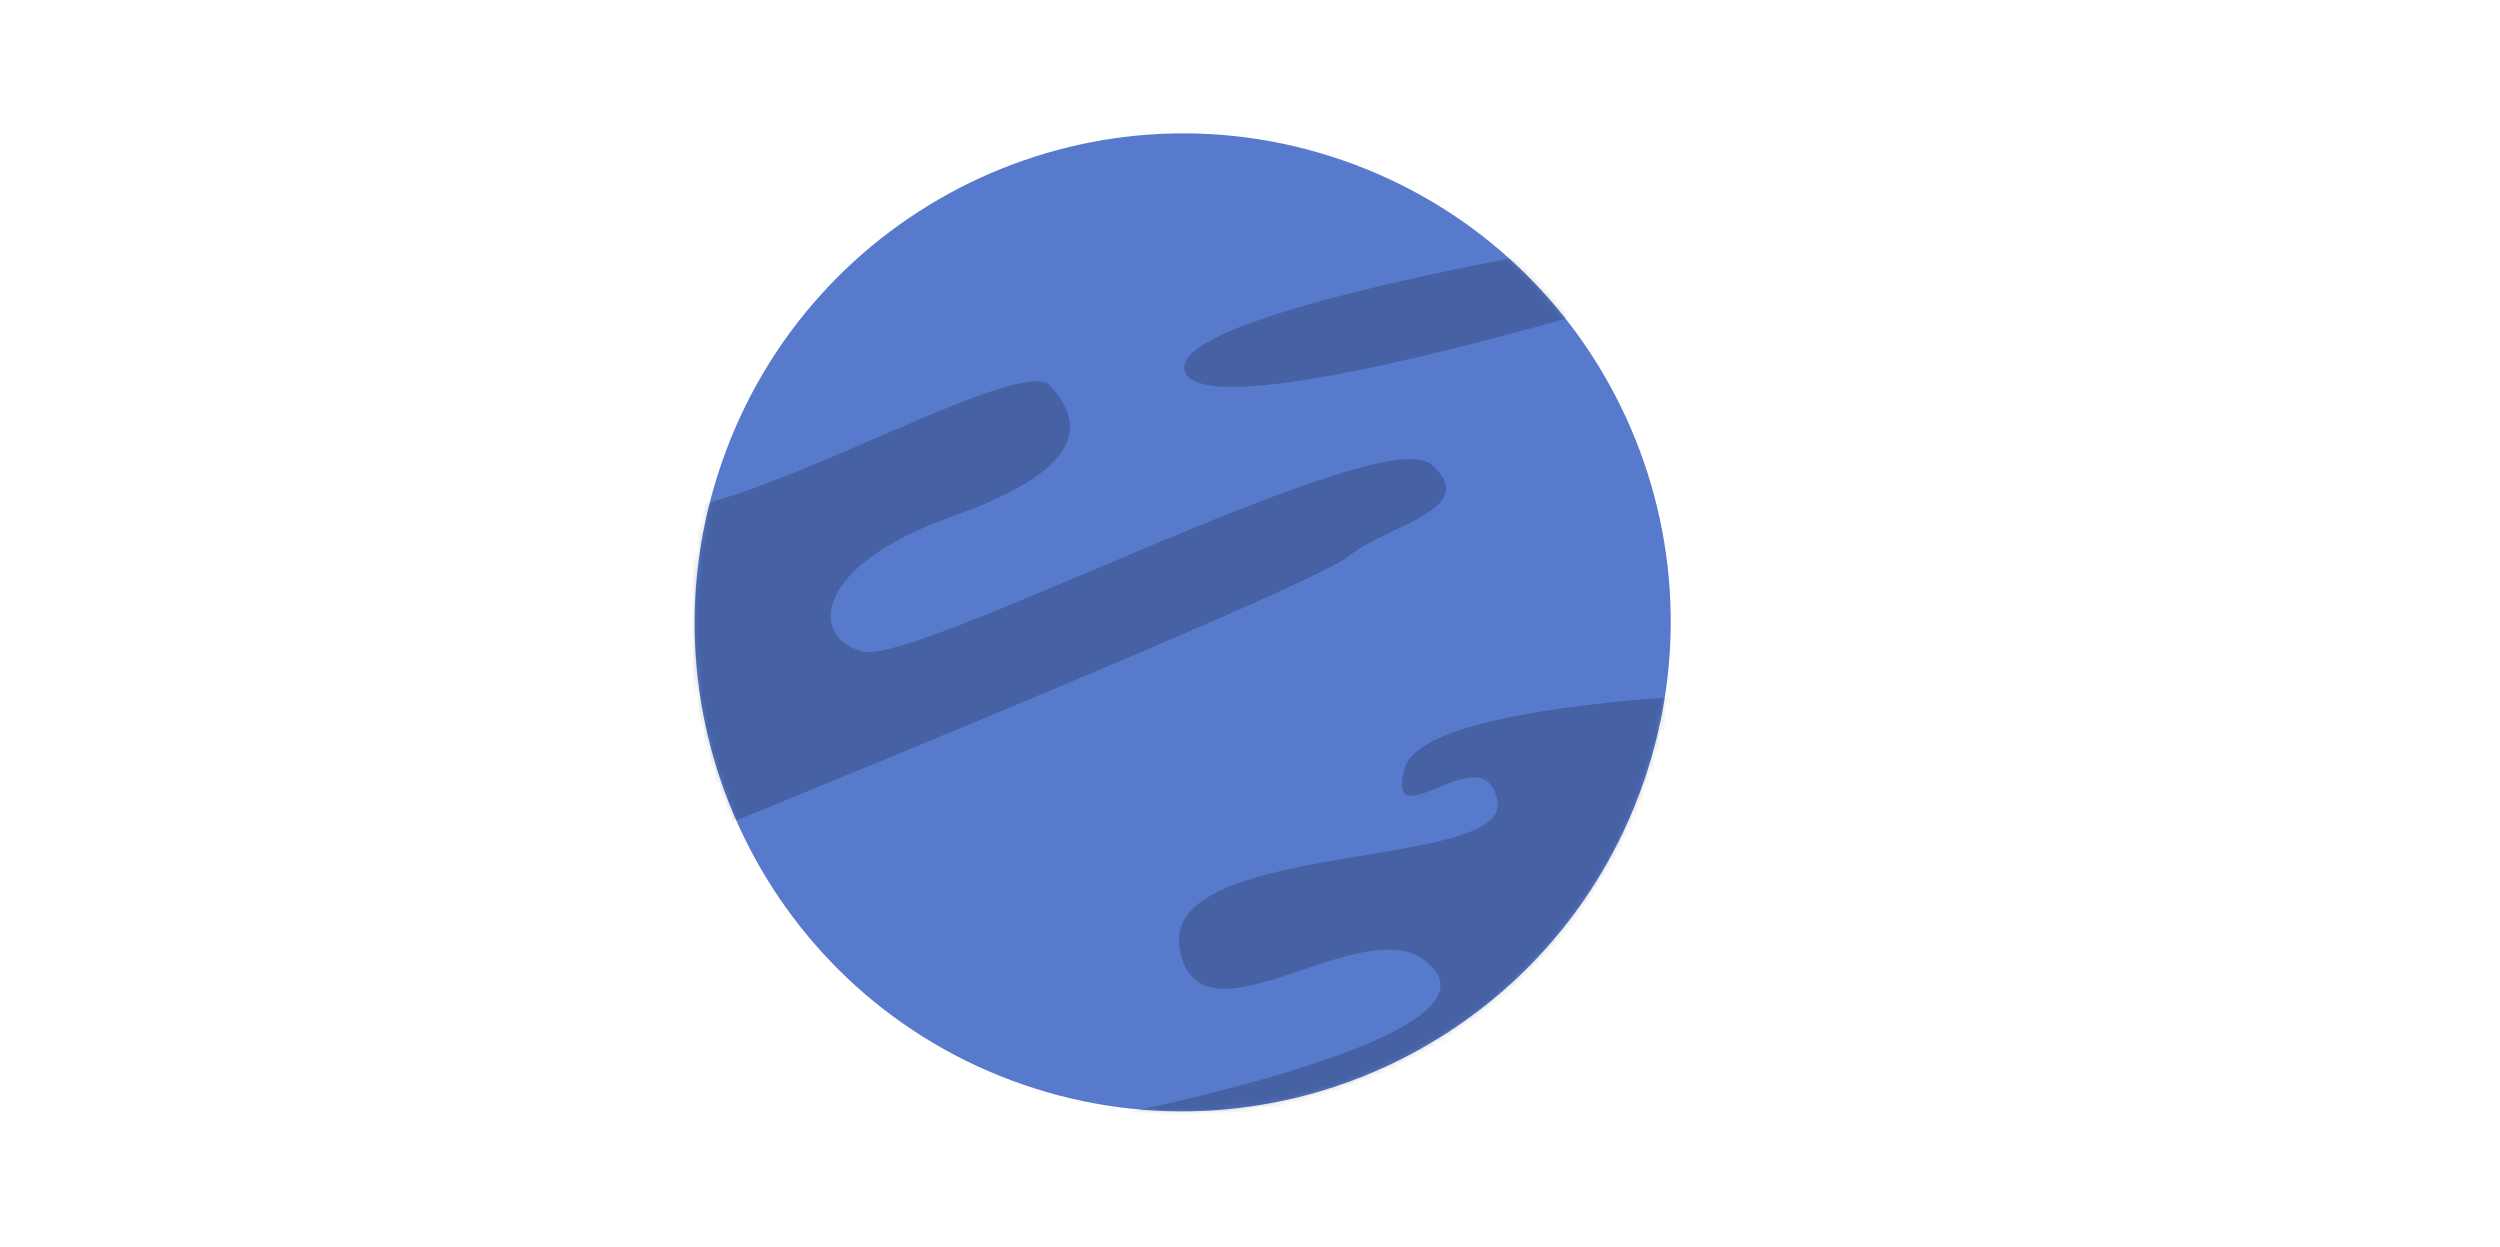 <svg width="457" height="228" viewBox="0 0 457 228" fill="none" xmlns="http://www.w3.org/2000/svg">
<mask id="mask0_6424_74" style="mask-type:alpha" maskUnits="userSpaceOnUse" x="0" y="0" width="457" height="228">
<rect width="457" height="228" fill="#D9D9D9"/>
</mask>
<g mask="url(#mask0_6424_74)">
<path d="M187.008 198.258C233.558 214.338 284.361 189.546 300.479 142.883C316.598 96.221 291.928 45.359 245.378 29.279C198.828 13.199 148.025 37.991 131.907 84.654C115.788 131.316 140.458 182.179 187.008 198.258Z" fill="#577ACD"/>
<mask id="mask1_6424_74" style="mask-type:luminance" maskUnits="userSpaceOnUse" x="126" y="24" width="180" height="180">
<path d="M187.008 198.258C233.558 214.338 284.361 189.546 300.479 142.883C316.598 96.221 291.928 45.359 245.378 29.279C198.828 13.199 148.025 37.991 131.907 84.654C115.788 131.316 140.458 182.179 187.008 198.258Z" fill="white"/>
</mask>
<g mask="url(#mask1_6424_74)">
<g opacity="0.2">
<path d="M116.991 92.367C128.161 99.384 186.101 64.071 191.941 70.475C197.833 76.896 199.444 85.407 174.115 94.379C148.787 103.351 147.781 116.396 157.641 119.1C167.501 121.804 252.436 76.75 261.691 84.918C270.895 93.069 253.767 95.867 246.354 101.786C238.942 107.706 122.39 154.94 122.39 154.94L117.043 92.385L116.991 92.367Z" fill="black"/>
<path d="M309.207 41.443C309.207 41.443 211.452 56.219 216.688 68.087C221.923 79.955 320.681 47.921 320.681 47.921L309.155 41.425L309.207 41.443Z" fill="black"/>
<path d="M329.404 126.381C329.404 126.381 260.037 127.042 256.687 140.623C253.356 154.152 271.542 133.765 273.732 146.511C275.87 159.239 211.847 153.383 215.66 173.591C219.474 193.799 252.152 163.211 262.418 177.577C272.683 191.943 190.841 206.425 190.841 206.425L222.033 240.945L331.627 189.026L329.333 126.415L329.404 126.381Z" fill="black"/>
</g>
</g>
</g>
</svg>
